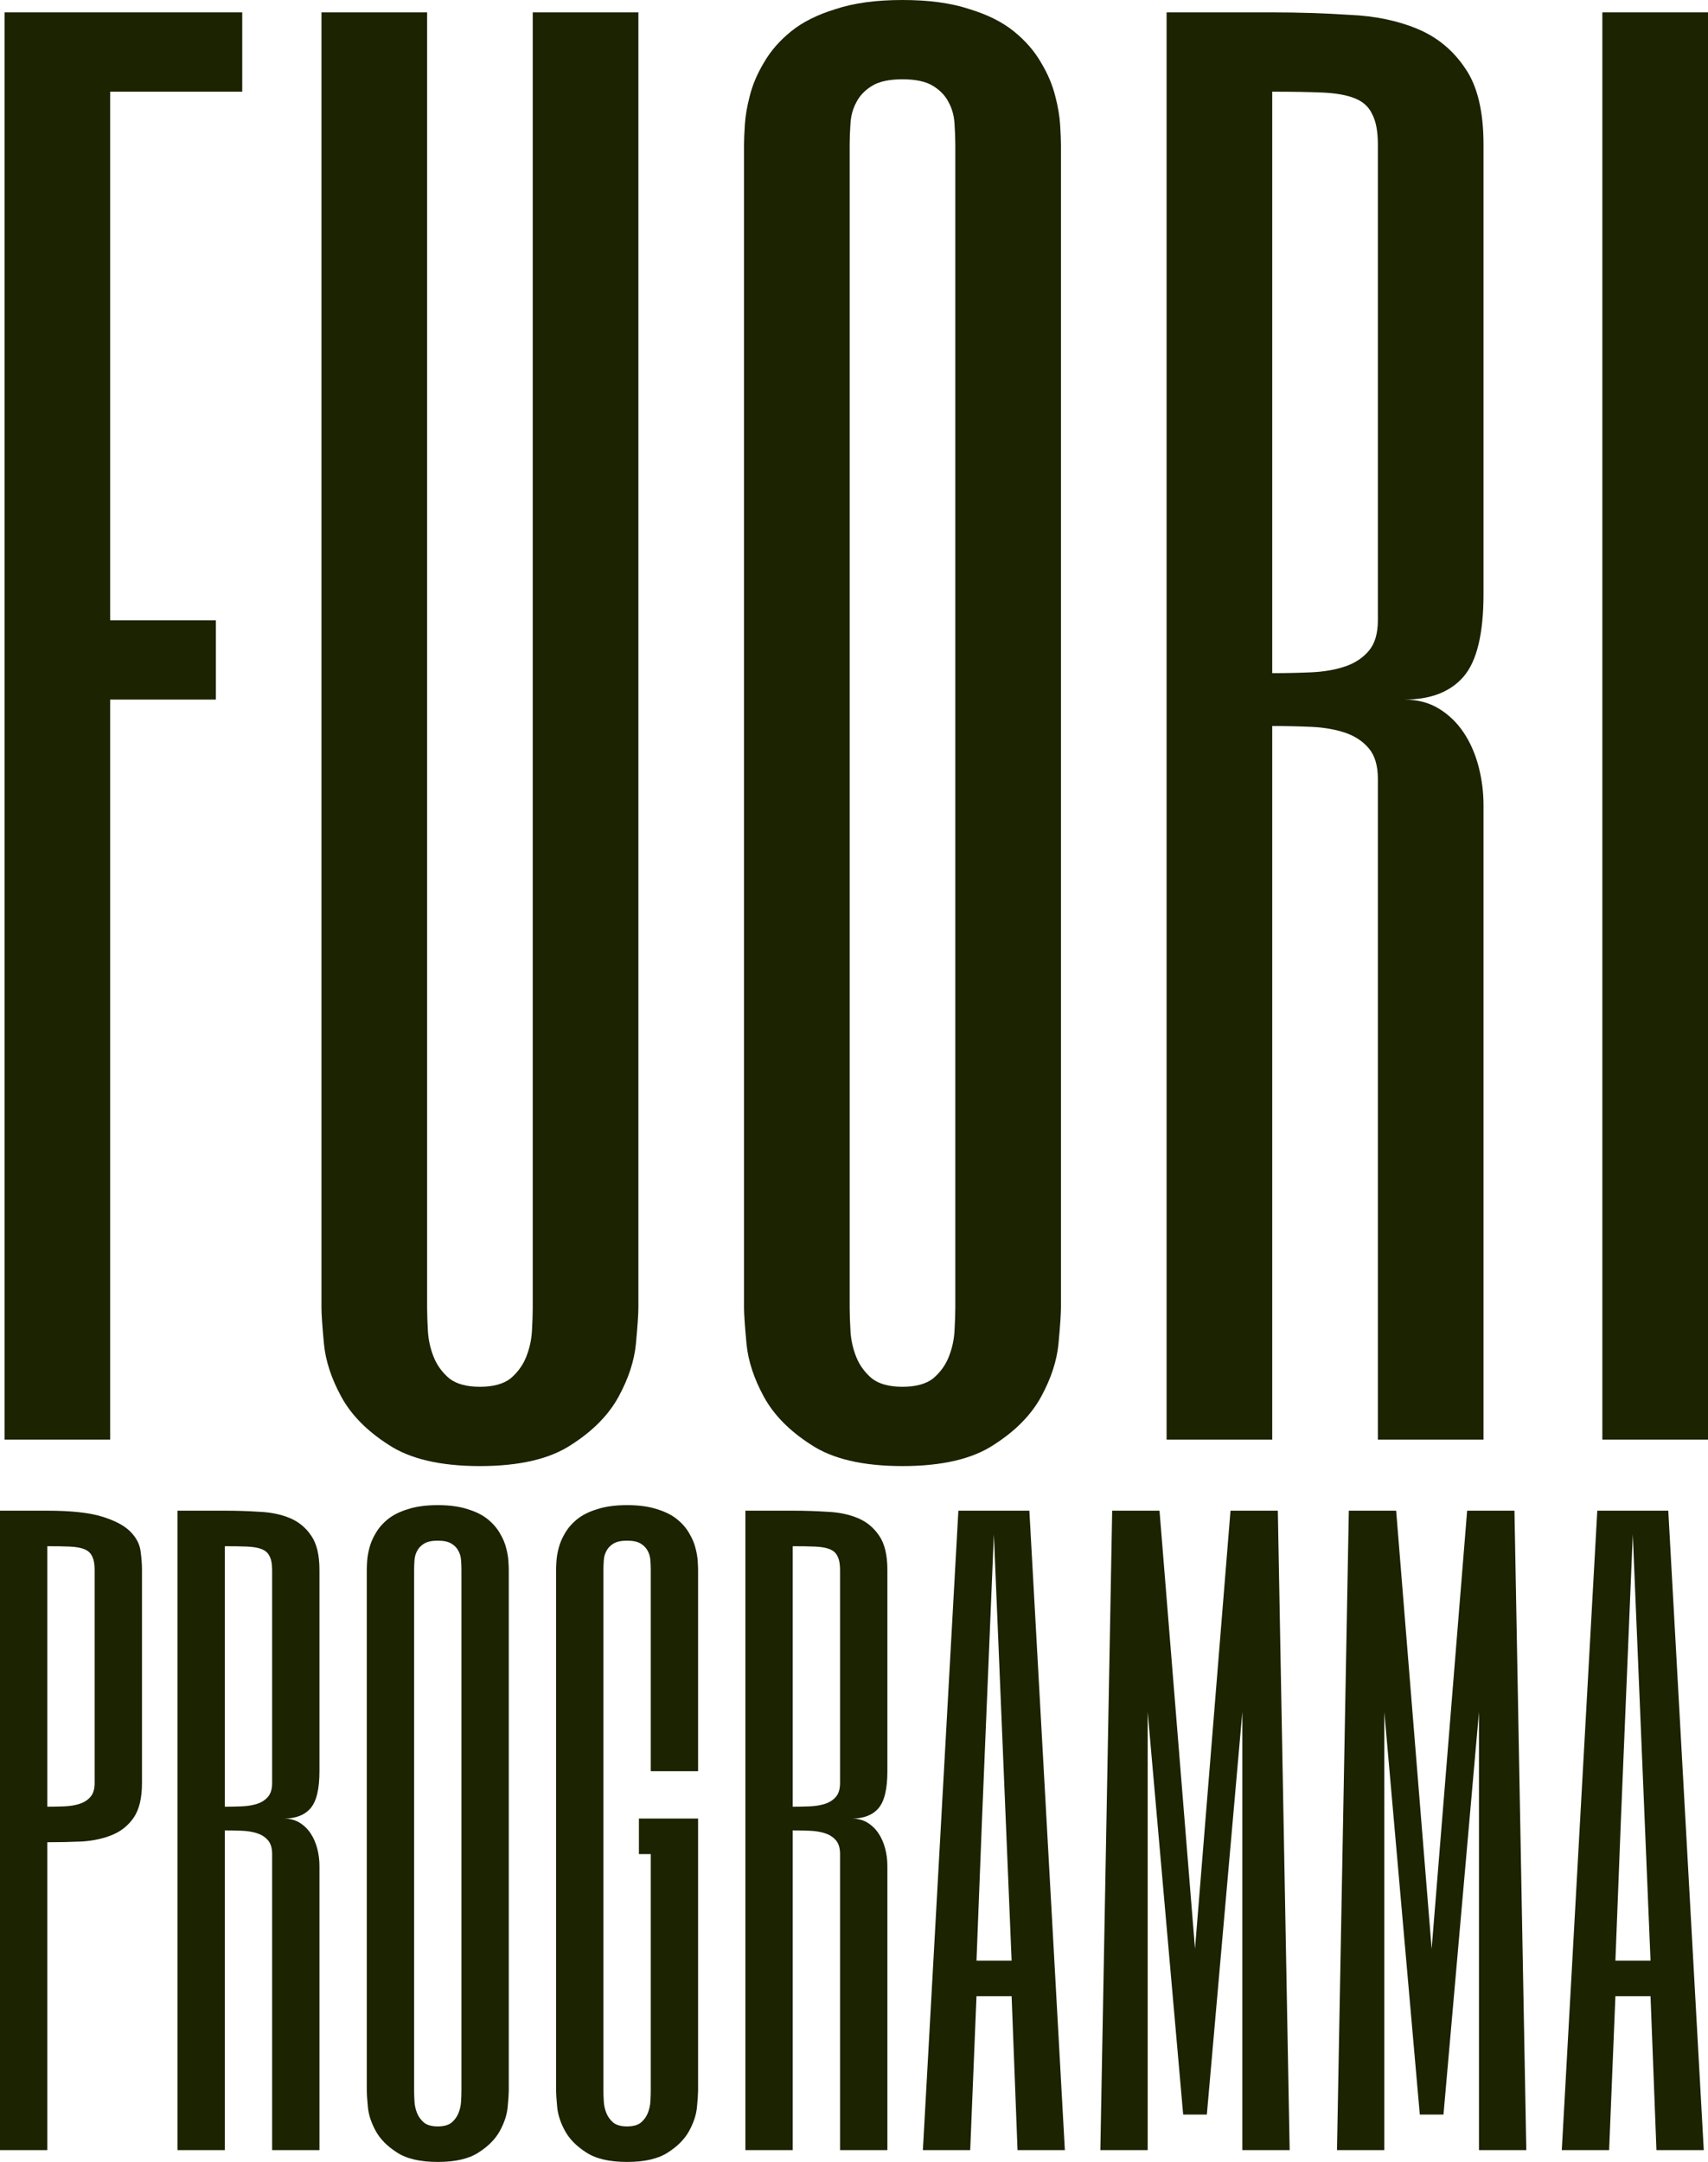 <svg xmlns="http://www.w3.org/2000/svg" width="577" height="730" viewBox="0 0 577 730" fill="none"><path d="M81.832 30.957H37.222V209.448H72.91V236.222H37.222V486.11H1.535V4.183H81.832V30.957Z" fill="#1B2300"></path><path d="M144.286 441.487C144.286 443.718 144.379 446.414 144.564 449.575C144.75 452.55 145.401 455.431 146.516 458.22C147.631 461.009 149.397 463.426 151.814 465.472C154.23 467.331 157.669 468.26 162.13 468.26C166.591 468.26 170.029 467.331 172.446 465.472C174.862 463.426 176.628 461.009 177.743 458.22C178.858 455.431 179.509 452.55 179.695 449.575C179.881 446.414 179.973 443.718 179.973 441.487V4.183H215.661V441.487C215.661 443.718 215.382 447.808 214.825 453.758C214.267 459.522 212.316 465.472 208.97 471.607C205.624 477.743 200.327 483.135 193.078 487.783C185.828 492.617 175.512 495.034 162.13 495.034C148.747 495.034 138.431 492.617 131.182 487.783C123.933 483.135 118.635 477.743 115.289 471.607C111.944 465.472 109.992 459.522 109.434 453.758C108.877 447.808 108.598 443.718 108.598 441.487V4.183H144.286V441.487Z" fill="#1B2300"></path><path d="M358.412 441.487C358.412 443.718 358.134 447.808 357.576 453.758C357.018 459.522 355.067 465.472 351.721 471.607C348.375 477.743 343.078 483.135 335.829 487.783C328.58 492.617 318.264 495.034 304.881 495.034C291.498 495.034 281.182 492.617 273.933 487.783C266.684 483.135 261.386 477.743 258.04 471.607C254.695 465.472 252.743 459.522 252.185 453.758C251.628 447.808 251.349 443.718 251.349 441.487V48.806C251.349 47.319 251.442 45.088 251.628 42.113C251.814 39.138 252.371 35.884 253.301 32.352C254.23 28.633 255.81 24.914 258.04 21.196C260.271 17.291 263.338 13.759 267.241 10.598C271.145 7.437 276.163 4.927 282.297 3.068C288.431 1.023 295.959 0 304.881 0C313.803 0 321.331 1.023 327.464 3.068C333.598 4.927 338.617 7.437 342.52 10.598C346.423 13.759 349.49 17.291 351.721 21.196C353.951 24.914 355.531 28.633 356.461 32.352C357.39 35.884 357.948 39.138 358.134 42.113C358.319 45.088 358.412 47.319 358.412 48.806V441.487ZM287.037 441.487C287.037 443.718 287.13 446.414 287.316 449.575C287.501 452.55 288.152 455.431 289.267 458.22C290.383 461.009 292.148 463.426 294.565 465.472C296.981 467.331 300.42 468.26 304.881 468.26C309.342 468.26 312.78 467.331 315.197 465.472C317.613 463.426 319.379 461.009 320.494 458.22C321.609 455.431 322.26 452.55 322.446 449.575C322.632 446.414 322.725 443.718 322.725 441.487V48.806C322.725 46.575 322.632 44.158 322.446 41.555C322.26 38.952 321.609 36.628 320.494 34.583C319.379 32.352 317.613 30.492 315.197 29.005C312.78 27.517 309.342 26.774 304.881 26.774C300.42 26.774 296.981 27.517 294.565 29.005C292.148 30.492 290.383 32.352 289.267 34.583C288.152 36.628 287.501 38.952 287.316 41.555C287.13 44.158 287.037 46.575 287.037 48.806V441.487Z" fill="#1B2300"></path><path d="M501.163 200.524C501.163 213.911 498.933 223.207 494.472 228.413C490.011 233.619 483.32 236.222 474.398 236.222C478.859 236.222 482.762 237.245 486.108 239.29C489.453 241.335 492.242 244.031 494.472 247.378C496.702 250.724 498.375 254.536 499.491 258.812C500.606 263.089 501.163 267.458 501.163 271.92V486.11H465.476V262.996C465.476 258.533 464.453 255.094 462.409 252.677C460.364 250.26 457.669 248.493 454.323 247.378C450.978 246.262 447.167 245.611 442.892 245.425C438.617 245.239 434.249 245.146 429.788 245.146V486.11H394.1V4.183H429.788C438.71 4.183 447.446 4.462 455.996 5.02C464.546 5.392 472.167 6.972 478.859 9.761C485.55 12.55 490.94 17.012 495.03 23.148C499.119 29.098 501.163 37.651 501.163 48.806V200.524ZM465.476 48.806C465.476 44.344 464.825 40.904 463.524 38.487C462.409 36.07 460.457 34.304 457.669 33.188C454.881 32.073 451.163 31.422 446.517 31.236C442.056 31.05 436.479 30.957 429.788 30.957V227.297C434.249 227.297 438.617 227.204 442.892 227.018C447.167 226.833 450.978 226.182 454.323 225.066C457.669 223.951 460.364 222.184 462.409 219.767C464.453 217.35 465.476 213.911 465.476 209.448V48.806Z" fill="#1B2300"></path><path d="M577 4.183V486.11H541.312V4.183H577Z" fill="#1B2300"></path><path d="M47.964 602.057C47.964 607.055 47.048 610.929 45.216 613.677C43.384 616.343 40.97 618.3 37.972 619.55C34.974 620.799 31.56 621.549 27.729 621.799C23.899 621.965 19.985 622.049 15.988 622.049V726.002H0V510.099H15.988C23.982 510.099 30.144 510.765 34.474 512.098C38.804 513.431 41.969 515.097 43.967 517.096C45.966 519.095 47.132 521.26 47.465 523.593C47.798 525.925 47.964 528.091 47.964 530.09V602.057ZM31.976 530.09C31.976 528.091 31.685 526.55 31.102 525.467C30.602 524.384 29.728 523.593 28.479 523.093C27.23 522.593 25.564 522.302 23.483 522.218C21.484 522.135 18.986 522.093 15.988 522.093V610.054C17.987 610.054 19.944 610.012 21.859 609.929C23.774 609.846 25.481 609.554 26.98 609.054C28.479 608.555 29.686 607.763 30.602 606.68C31.518 605.598 31.976 604.057 31.976 602.057V530.09Z" fill="#1B2300"></path><path d="M107.92 598.059C107.92 604.057 106.921 608.221 104.922 610.554C102.924 612.886 99.926 614.052 95.929 614.052C97.927 614.052 99.676 614.51 101.175 615.426C102.674 616.343 103.923 617.551 104.922 619.05C105.921 620.549 106.671 622.257 107.17 624.173C107.67 626.088 107.92 628.046 107.92 630.045V726.002H91.932V626.047C91.932 624.048 91.474 622.507 90.558 621.424C89.642 620.341 88.434 619.55 86.935 619.05C85.436 618.55 83.73 618.259 81.814 618.175C79.899 618.092 77.942 618.05 75.944 618.05V726.002H59.956V510.099H75.944C79.941 510.099 83.854 510.224 87.685 510.474C91.515 510.64 94.93 511.348 97.927 512.598C100.925 513.847 103.34 515.846 105.172 518.595C107.004 521.26 107.92 525.092 107.92 530.09V598.059ZM91.932 530.09C91.932 528.091 91.64 526.55 91.057 525.467C90.558 524.384 89.683 523.593 88.434 523.093C87.185 522.593 85.52 522.302 83.438 522.218C81.439 522.135 78.941 522.093 75.944 522.093V610.054C77.942 610.054 79.899 610.012 81.814 609.929C83.73 609.846 85.436 609.554 86.935 609.054C88.434 608.555 89.642 607.763 90.558 606.68C91.474 605.598 91.932 604.057 91.932 602.057V530.09Z" fill="#1B2300"></path><path d="M171.872 706.011C171.872 707.01 171.747 708.843 171.498 711.508C171.248 714.09 170.373 716.756 168.875 719.505C167.376 722.253 165.002 724.669 161.755 726.751C158.507 728.917 153.886 730 147.89 730C141.895 730 137.273 728.917 134.025 726.751C130.778 724.669 128.405 722.253 126.906 719.505C125.407 716.756 124.533 714.09 124.283 711.508C124.033 708.843 123.908 707.01 123.908 706.011V530.09C123.908 529.423 123.95 528.424 124.033 527.091C124.116 525.758 124.366 524.301 124.782 522.718C125.199 521.052 125.906 519.386 126.906 517.72C127.905 515.971 129.279 514.389 131.028 512.973C132.776 511.557 135.025 510.432 137.773 509.599C140.521 508.683 143.893 508.225 147.89 508.225C151.887 508.225 155.26 508.683 158.008 509.599C160.756 510.432 163.004 511.557 164.753 512.973C166.501 514.389 167.875 515.971 168.875 517.72C169.874 519.386 170.582 521.052 170.998 522.718C171.414 524.301 171.664 525.758 171.747 527.091C171.831 528.424 171.872 529.423 171.872 530.09V706.011ZM139.896 706.011C139.896 707.01 139.938 708.218 140.021 709.634C140.104 710.967 140.396 712.258 140.895 713.507C141.395 714.757 142.186 715.84 143.269 716.756C144.351 717.589 145.892 718.005 147.89 718.005C149.889 718.005 151.429 717.589 152.512 716.756C153.594 715.84 154.385 714.757 154.885 713.507C155.385 712.258 155.676 710.967 155.759 709.634C155.843 708.218 155.884 707.01 155.884 706.011V530.09C155.884 529.09 155.843 528.007 155.759 526.841C155.676 525.675 155.385 524.634 154.885 523.718C154.385 522.718 153.594 521.885 152.512 521.219C151.429 520.552 149.889 520.219 147.89 520.219C145.892 520.219 144.351 520.552 143.269 521.219C142.186 521.885 141.395 522.718 140.895 523.718C140.396 524.634 140.104 525.675 140.021 526.841C139.938 528.007 139.896 529.09 139.896 530.09V706.011Z" fill="#1B2300"></path><path d="M235.825 598.059H219.837V530.09C219.837 529.09 219.795 528.007 219.712 526.841C219.629 525.675 219.337 524.634 218.837 523.718C218.338 522.718 217.547 521.885 216.464 521.219C215.382 520.552 213.841 520.219 211.843 520.219C209.844 520.219 208.304 520.552 207.221 521.219C206.139 521.885 205.347 522.718 204.848 523.718C204.348 524.634 204.057 525.675 203.973 526.841C203.89 528.007 203.849 529.09 203.849 530.09V706.011C203.849 707.01 203.89 708.218 203.973 709.634C204.057 710.967 204.348 712.258 204.848 713.507C205.347 714.757 206.139 715.84 207.221 716.756C208.304 717.589 209.844 718.005 211.843 718.005C213.841 718.005 215.382 717.589 216.464 716.756C217.547 715.84 218.338 714.757 218.837 713.507C219.337 712.258 219.629 710.967 219.712 709.634C219.795 708.218 219.837 707.01 219.837 706.011V626.047H215.84V614.052H235.825V706.011C235.825 707.01 235.7 708.843 235.45 711.508C235.2 714.09 234.326 716.756 232.827 719.505C231.328 722.253 228.955 724.669 225.707 726.751C222.46 728.917 217.838 730 211.843 730C205.847 730 201.226 728.917 197.978 726.751C194.73 724.669 192.357 722.253 190.858 719.505C189.359 716.756 188.485 714.09 188.235 711.508C187.985 708.843 187.86 707.01 187.86 706.011V530.09C187.86 529.423 187.902 528.424 187.985 527.091C188.069 525.758 188.318 524.301 188.735 522.718C189.151 521.052 189.859 519.386 190.858 517.72C191.857 515.971 193.231 514.389 194.98 512.973C196.729 511.557 198.977 510.432 201.725 509.599C204.473 508.683 207.846 508.225 211.843 508.225C215.84 508.225 219.212 508.683 221.96 509.599C224.708 510.432 226.956 511.557 228.705 512.973C230.454 514.389 231.828 515.971 232.827 517.72C233.826 519.386 234.534 521.052 234.95 522.718C235.367 524.301 235.617 525.758 235.7 527.091C235.783 528.424 235.825 529.423 235.825 530.09V598.059Z" fill="#1B2300"></path><path d="M299.777 598.059C299.777 604.057 298.778 608.221 296.78 610.554C294.781 612.886 291.783 614.052 287.786 614.052C289.785 614.052 291.533 614.51 293.032 615.426C294.531 616.343 295.78 617.551 296.78 619.05C297.779 620.549 298.528 622.257 299.028 624.173C299.528 626.088 299.777 628.046 299.777 630.045V726.002H283.789V626.047C283.789 624.048 283.331 622.507 282.415 621.424C281.499 620.341 280.292 619.55 278.793 619.05C277.294 618.55 275.587 618.259 273.672 618.175C271.756 618.092 269.8 618.05 267.801 618.05V726.002H251.813V510.099H267.801C271.798 510.099 275.712 510.224 279.542 510.474C283.373 510.64 286.787 511.348 289.785 512.598C292.783 513.847 295.197 515.846 297.029 518.595C298.861 521.26 299.777 525.092 299.777 530.09V598.059ZM283.789 530.09C283.789 528.091 283.498 526.55 282.915 525.467C282.415 524.384 281.541 523.593 280.292 523.093C279.043 522.593 277.377 522.302 275.296 522.218C273.297 522.135 270.799 522.093 267.801 522.093V610.054C269.8 610.054 271.756 610.012 273.672 609.929C275.587 609.846 277.294 609.554 278.793 609.054C280.292 608.555 281.499 607.763 282.415 606.68C283.331 605.598 283.789 604.057 283.789 602.057V530.09Z" fill="#1B2300"></path><path d="M359.733 726.002H343.745L341.746 674.025H329.88L327.757 726.002H311.768L323.76 510.099H347.742L359.733 726.002ZM335.751 518.095L331.754 614.052L329.88 662.031H341.746L335.751 518.095Z" fill="#1B2300"></path><path d="M415.691 510.099H431.679L435.676 726.002H419.688V578.068L407.697 714.007H399.703L387.712 578.068V726.002H371.724L375.721 510.099H391.709L403.7 658.032L415.691 510.099Z" fill="#1B2300"></path><path d="M495.632 510.099H511.62L515.617 726.002H499.629V578.068L487.638 714.007H479.644L467.653 578.068V726.002H451.665L455.662 510.099H471.65L483.641 658.032L495.632 510.099Z" fill="#1B2300"></path><path d="M575.572 726.002H559.584L557.586 674.025H545.72L543.596 726.002H527.608L539.599 510.099H563.581L575.572 726.002ZM551.59 518.095L547.593 614.052L545.72 662.031H557.586L551.59 518.095Z" fill="#1B2300"></path></svg>